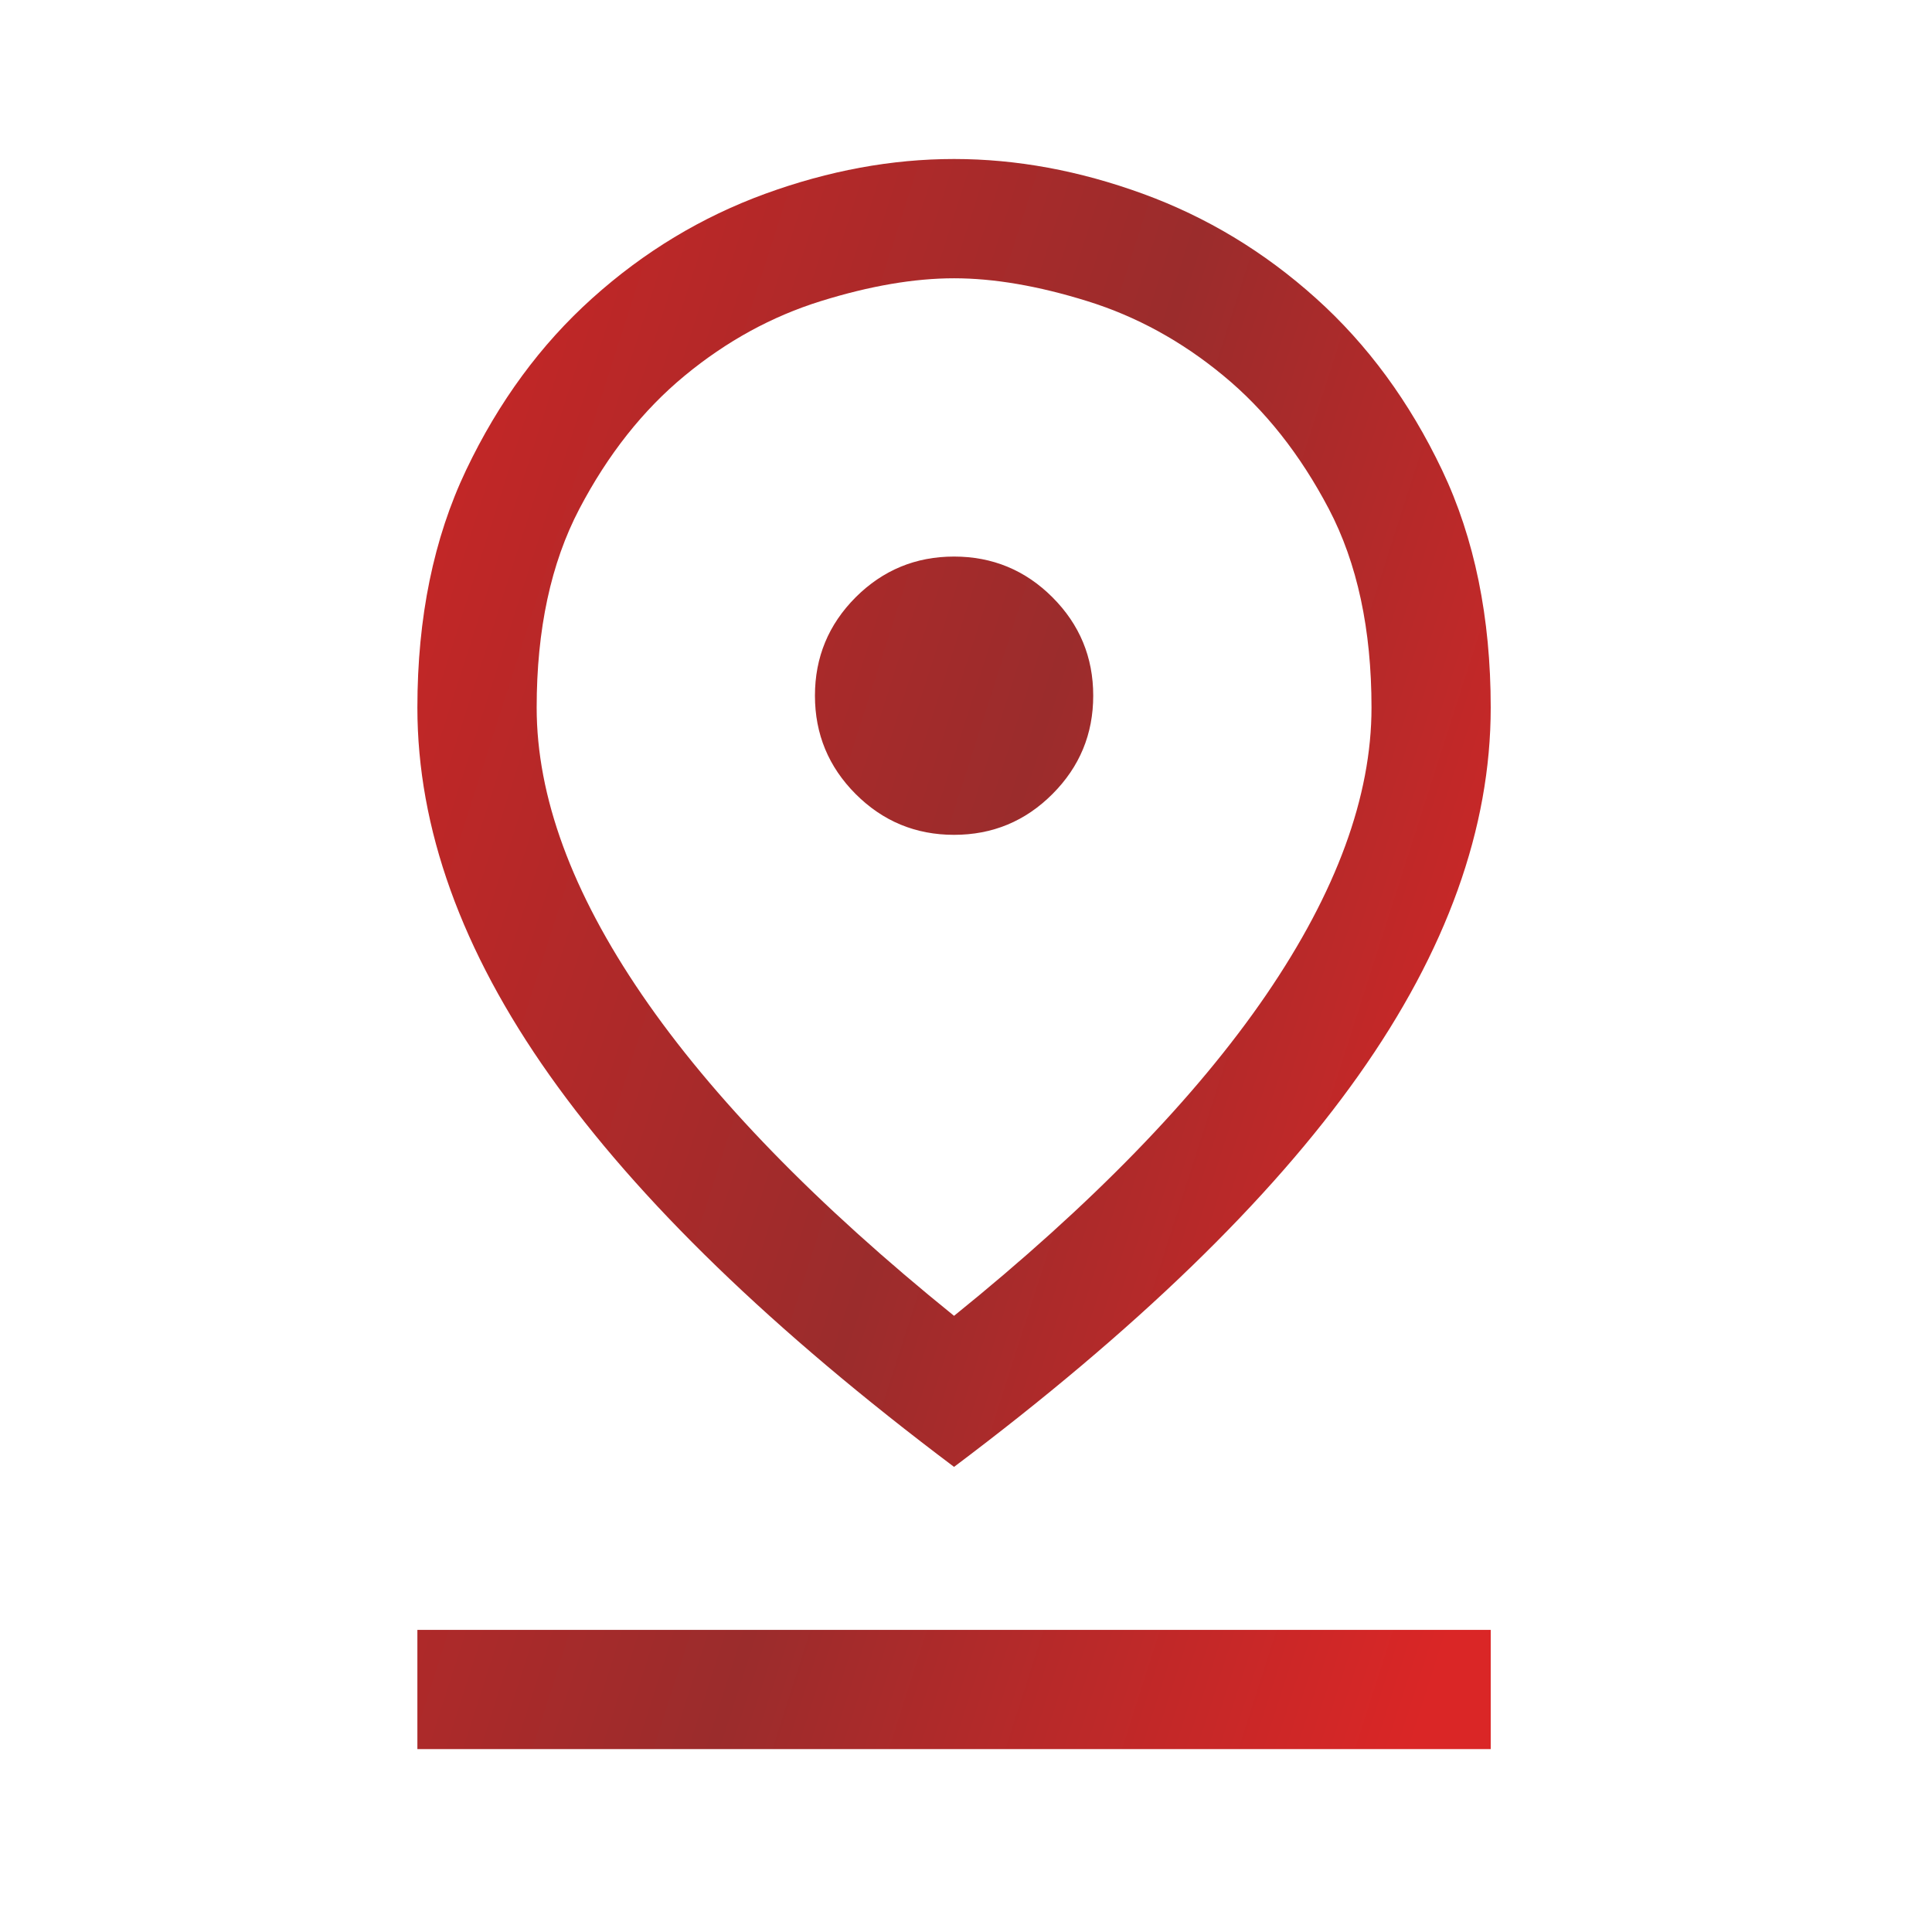 <svg width="27" height="27" viewBox="0 0 27 27" fill="none" xmlns="http://www.w3.org/2000/svg">
<path d="M13.333 18.389C15.259 16.833 16.713 15.338 17.695 13.903C18.676 12.467 19.167 11.13 19.167 9.889C19.167 8.796 18.968 7.87 18.57 7.111C18.171 6.352 17.681 5.731 17.097 5.25C16.514 4.768 15.88 4.421 15.194 4.208C14.509 3.995 13.889 3.889 13.333 3.889C12.778 3.889 12.157 3.995 11.472 4.208C10.787 4.421 10.153 4.768 9.569 5.25C8.986 5.731 8.495 6.352 8.097 7.111C7.699 7.87 7.5 8.796 7.5 9.889C7.5 11.13 7.991 12.467 8.972 13.903C9.954 15.338 11.407 16.833 13.333 18.389ZM13.333 20.5C10.796 18.593 8.912 16.768 7.681 15.028C6.449 13.287 5.833 11.574 5.833 9.889C5.833 8.63 6.06 7.523 6.514 6.569C6.968 5.616 7.556 4.815 8.278 4.167C9 3.518 9.806 3.032 10.694 2.708C11.583 2.384 12.463 2.222 13.333 2.222C14.204 2.222 15.083 2.384 15.972 2.708C16.861 3.032 17.667 3.518 18.389 4.167C19.111 4.815 19.699 5.616 20.153 6.569C20.607 7.523 20.833 8.63 20.833 9.889C20.833 11.574 20.218 13.287 18.986 15.028C17.755 16.768 15.87 18.593 13.333 20.5ZM13.333 11.667C13.87 11.667 14.329 11.477 14.708 11.097C15.088 10.717 15.278 10.259 15.278 9.722C15.278 9.185 15.088 8.727 14.708 8.347C14.329 7.968 13.87 7.778 13.333 7.778C12.796 7.778 12.338 7.968 11.958 8.347C11.579 8.727 11.389 9.185 11.389 9.722C11.389 10.259 11.579 10.717 11.958 11.097C12.338 11.477 12.796 11.667 13.333 11.667ZM5.833 24.444V22.778H20.833V24.444H5.833Z" fill="url(#paint0_linear_37_64)"/>
<defs>
<linearGradient id="paint0_linear_37_64" x1="20.172" y1="23.137" x2="2.082" y2="17.343" gradientUnits="userSpaceOnUse">
<stop stop-color="#DA2626"/>
<stop offset="0.49" stop-color="#9B2C2C"/>
<stop offset="1" stop-color="#C52626"/>
</linearGradient>
</defs>
</svg>

